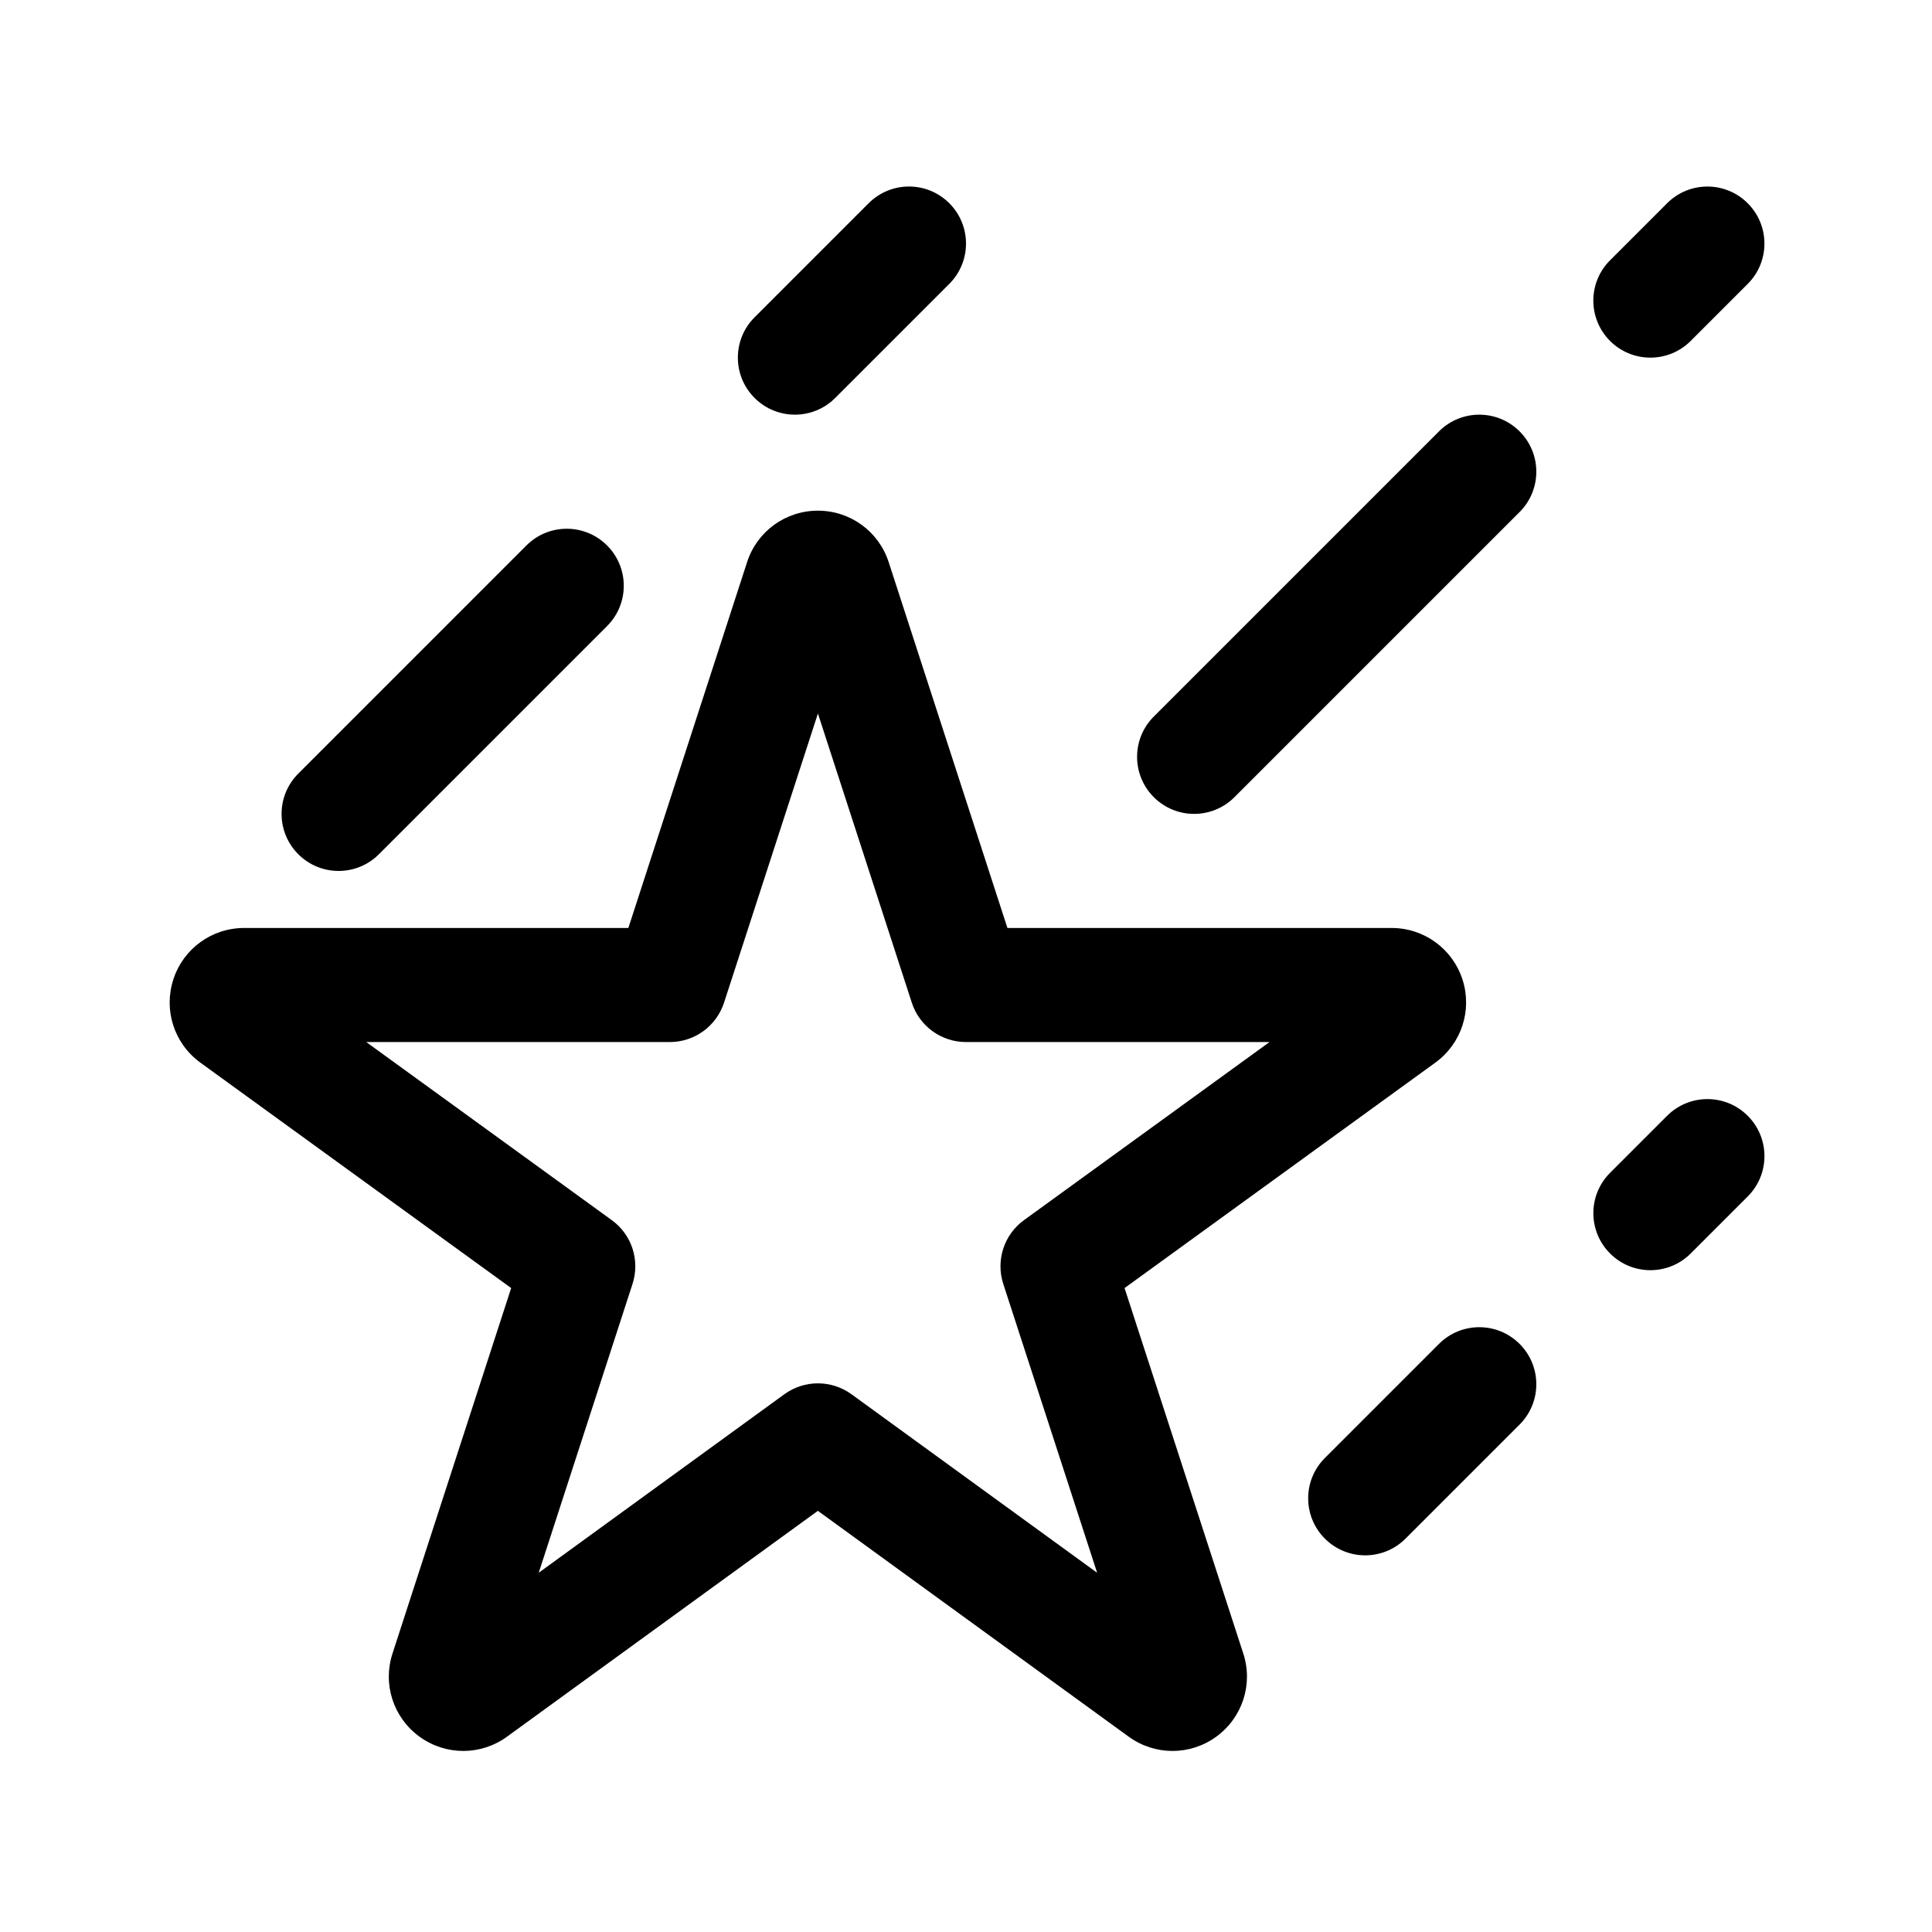 <?xml version="1.0" encoding="UTF-8"?>
<!-- Uploaded to: SVG Repo, www.svgrepo.com, Generator: SVG Repo Mixer Tools -->
<svg fill="#000000" width="800px" height="800px" version="1.1" viewBox="144 144 512 512" xmlns="http://www.w3.org/2000/svg">
 <g>
  <path d="m442.02 485.35 82.332-59.723c6.953-5.031 9.859-13.895 7.219-22.059-2.656-8.156-10.199-13.645-18.773-13.645h-101.82l-31.469-96.953c-2.641-8.16-10.184-13.637-18.762-13.637-8.59 0-16.133 5.492-18.762 13.637l-31.465 96.953h-101.82c-8.574 0-16.117 5.477-18.762 13.633-2.656 8.156 0.223 17.02 7.176 22.066l82.348 59.73-31.438 96.816c-2.672 8.156 0.207 17.023 7.144 22.07 7.039 5.098 16.34 4.988 23.191 0l82.383-59.852 82.379 59.859c6.938 5.031 16.254 5.047 23.215-0.016 6.922-5.047 9.801-13.91 7.144-22.035zm-72.379 28.133c-5.246-3.805-12.41-3.883-17.77 0l-65.105 47.309 24.859-76.543c2.019-6.238-0.191-13.062-5.508-16.906l-65.055-47.188h80.441c6.555 0 12.352-4.223 14.379-10.449l24.875-76.621 24.875 76.621c2.012 6.227 7.812 10.449 14.367 10.449h80.43l-65.047 47.184c-5.316 3.844-7.527 10.672-5.508 16.906l24.875 76.555z"/>
  <path d="m546.71 258.32c5.906 5.906 5.906 15.469 0 21.371l-75.57 75.57c-5.906 5.906-15.469 5.906-21.371 0-5.906-5.906-5.906-15.469 0-21.371l75.57-75.57c5.906-5.902 15.469-5.902 21.371 0z"/>
  <path d="m223.05 370.38c-5.906-5.906-5.906-15.469 0-21.371l60.457-60.457c5.906-5.906 15.469-5.906 21.371 0 5.906 5.906 5.906 15.469 0 21.371l-60.457 60.457c-5.902 5.906-15.465 5.906-21.371 0z"/>
  <path d="m343.97 249.46c-5.906-5.906-5.906-15.469 0-21.371l30.23-30.23c5.906-5.906 15.469-5.906 21.371 0 5.906 5.906 5.906 15.469 0 21.371l-30.23 30.23c-5.902 5.906-15.465 5.906-21.371 0z"/>
  <path d="m546.71 500.15c5.906 5.906 5.906 15.469 0 21.371l-30.23 30.23c-5.906 5.906-15.469 5.906-21.371 0-5.906-5.906-5.906-15.469 0-21.371l30.23-30.23c5.906-5.906 15.469-5.906 21.371 0z"/>
  <path d="m607.17 439.7c5.906 5.906 5.906 15.469 0 21.371l-15.113 15.113c-5.906 5.906-15.469 5.906-21.371 0-5.906-5.906-5.906-15.469 0-21.371l15.113-15.113c5.902-5.906 15.465-5.906 21.371 0z"/>
  <path d="m570.68 234.35c-5.906-5.906-5.906-15.469 0-21.371l15.113-15.113c5.906-5.906 15.469-5.906 21.371 0 5.906 5.906 5.906 15.469 0 21.371l-15.113 15.113c-5.902 5.902-15.465 5.902-21.371 0z"/>
 </g>
</svg>